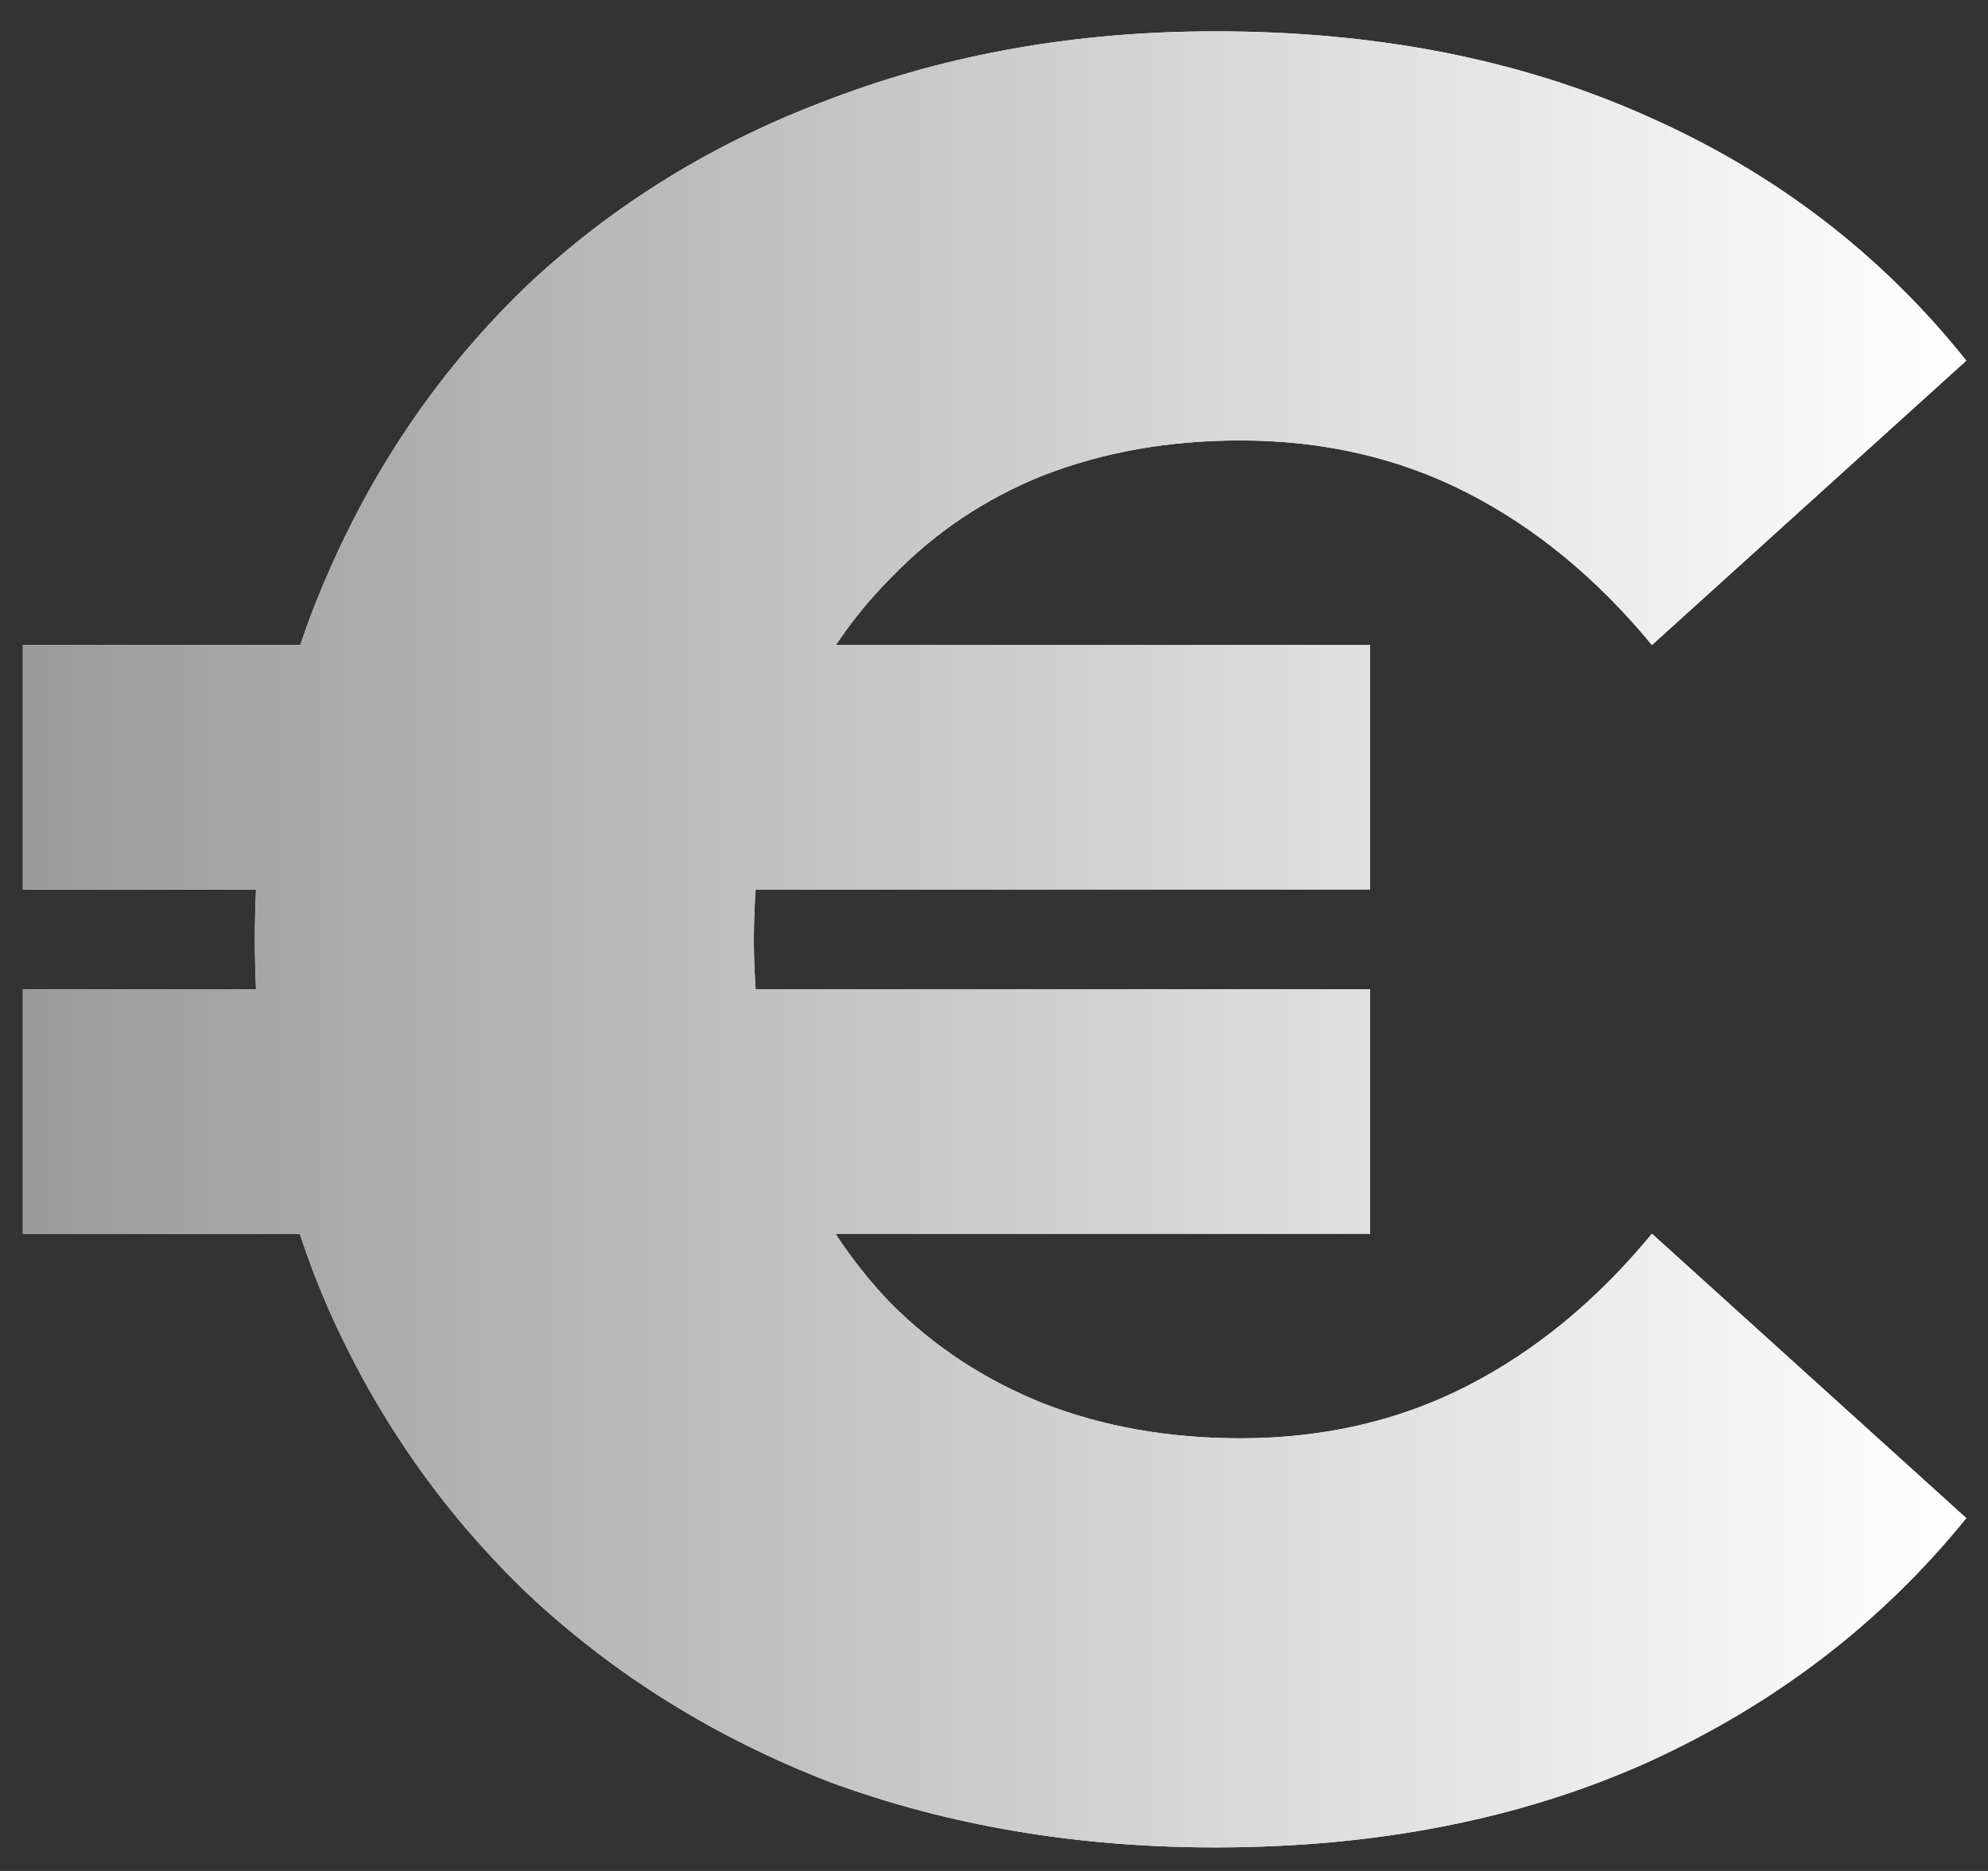 <svg width="51" height="48" viewBox="0 0 51 48" fill="none" xmlns="http://www.w3.org/2000/svg">
<rect x="0" y="0" width="51" height="48" fill="#333333" stroke="none"/>
<path d="M0.587 31.652V25.38H35.147V31.652H0.587ZM0.587 22.82V16.548H35.147V22.82H0.587ZM31.179 47.396C27.638 47.396 24.352 46.841 21.323 45.732C18.336 44.58 15.734 42.959 13.515 40.868C11.339 38.777 9.632 36.324 8.395 33.508C7.158 30.649 6.539 27.513 6.539 24.1C6.539 20.687 7.158 17.572 8.395 14.756C9.632 11.897 11.339 9.423 13.515 7.332C15.734 5.241 18.336 3.641 21.323 2.532C24.352 1.38 27.638 0.804 31.179 0.804C35.318 0.804 39.008 1.529 42.251 2.98C45.536 4.431 48.267 6.521 50.443 9.252L42.379 16.548C40.971 14.841 39.392 13.54 37.643 12.644C35.894 11.748 33.952 11.3 31.819 11.3C29.984 11.3 28.299 11.599 26.763 12.196C25.27 12.793 23.968 13.668 22.859 14.82C21.75 15.929 20.875 17.273 20.235 18.852C19.638 20.431 19.339 22.18 19.339 24.1C19.339 26.02 19.638 27.769 20.235 29.348C20.875 30.927 21.75 32.292 22.859 33.444C23.968 34.553 25.27 35.407 26.763 36.004C28.299 36.601 29.984 36.9 31.819 36.9C33.952 36.9 35.894 36.452 37.643 35.556C39.392 34.66 40.971 33.359 42.379 31.652L50.443 38.948C48.267 41.636 45.536 43.727 42.251 45.22C39.008 46.671 35.318 47.396 31.179 47.396Z" fill="white"/>
<path d="M0.587 31.652V25.38H35.147V31.652H0.587ZM0.587 22.82V16.548H35.147V22.82H0.587ZM31.179 47.396C27.638 47.396 24.352 46.841 21.323 45.732C18.336 44.58 15.734 42.959 13.515 40.868C11.339 38.777 9.632 36.324 8.395 33.508C7.158 30.649 6.539 27.513 6.539 24.1C6.539 20.687 7.158 17.572 8.395 14.756C9.632 11.897 11.339 9.423 13.515 7.332C15.734 5.241 18.336 3.641 21.323 2.532C24.352 1.38 27.638 0.804 31.179 0.804C35.318 0.804 39.008 1.529 42.251 2.98C45.536 4.431 48.267 6.521 50.443 9.252L42.379 16.548C40.971 14.841 39.392 13.54 37.643 12.644C35.894 11.748 33.952 11.3 31.819 11.3C29.984 11.3 28.299 11.599 26.763 12.196C25.27 12.793 23.968 13.668 22.859 14.82C21.75 15.929 20.875 17.273 20.235 18.852C19.638 20.431 19.339 22.18 19.339 24.1C19.339 26.02 19.638 27.769 20.235 29.348C20.875 30.927 21.75 32.292 22.859 33.444C23.968 34.553 25.27 35.407 26.763 36.004C28.299 36.601 29.984 36.9 31.819 36.9C33.952 36.9 35.894 36.452 37.643 35.556C39.392 34.66 40.971 33.359 42.379 31.652L50.443 38.948C48.267 41.636 45.536 43.727 42.251 45.22C39.008 46.671 35.318 47.396 31.179 47.396Z" fill="url(#paint0_linear_1919_973)"/>
<defs>
<linearGradient id="paint0_linear_1919_973" x1="0.587" y1="24.1" x2="50.443" y2="24.1" gradientUnits="userSpaceOnUse">
<stop stop-color="#9A9A9A"/>
<stop offset="1" stop-color="white"/>
</linearGradient>
</defs>
</svg>
